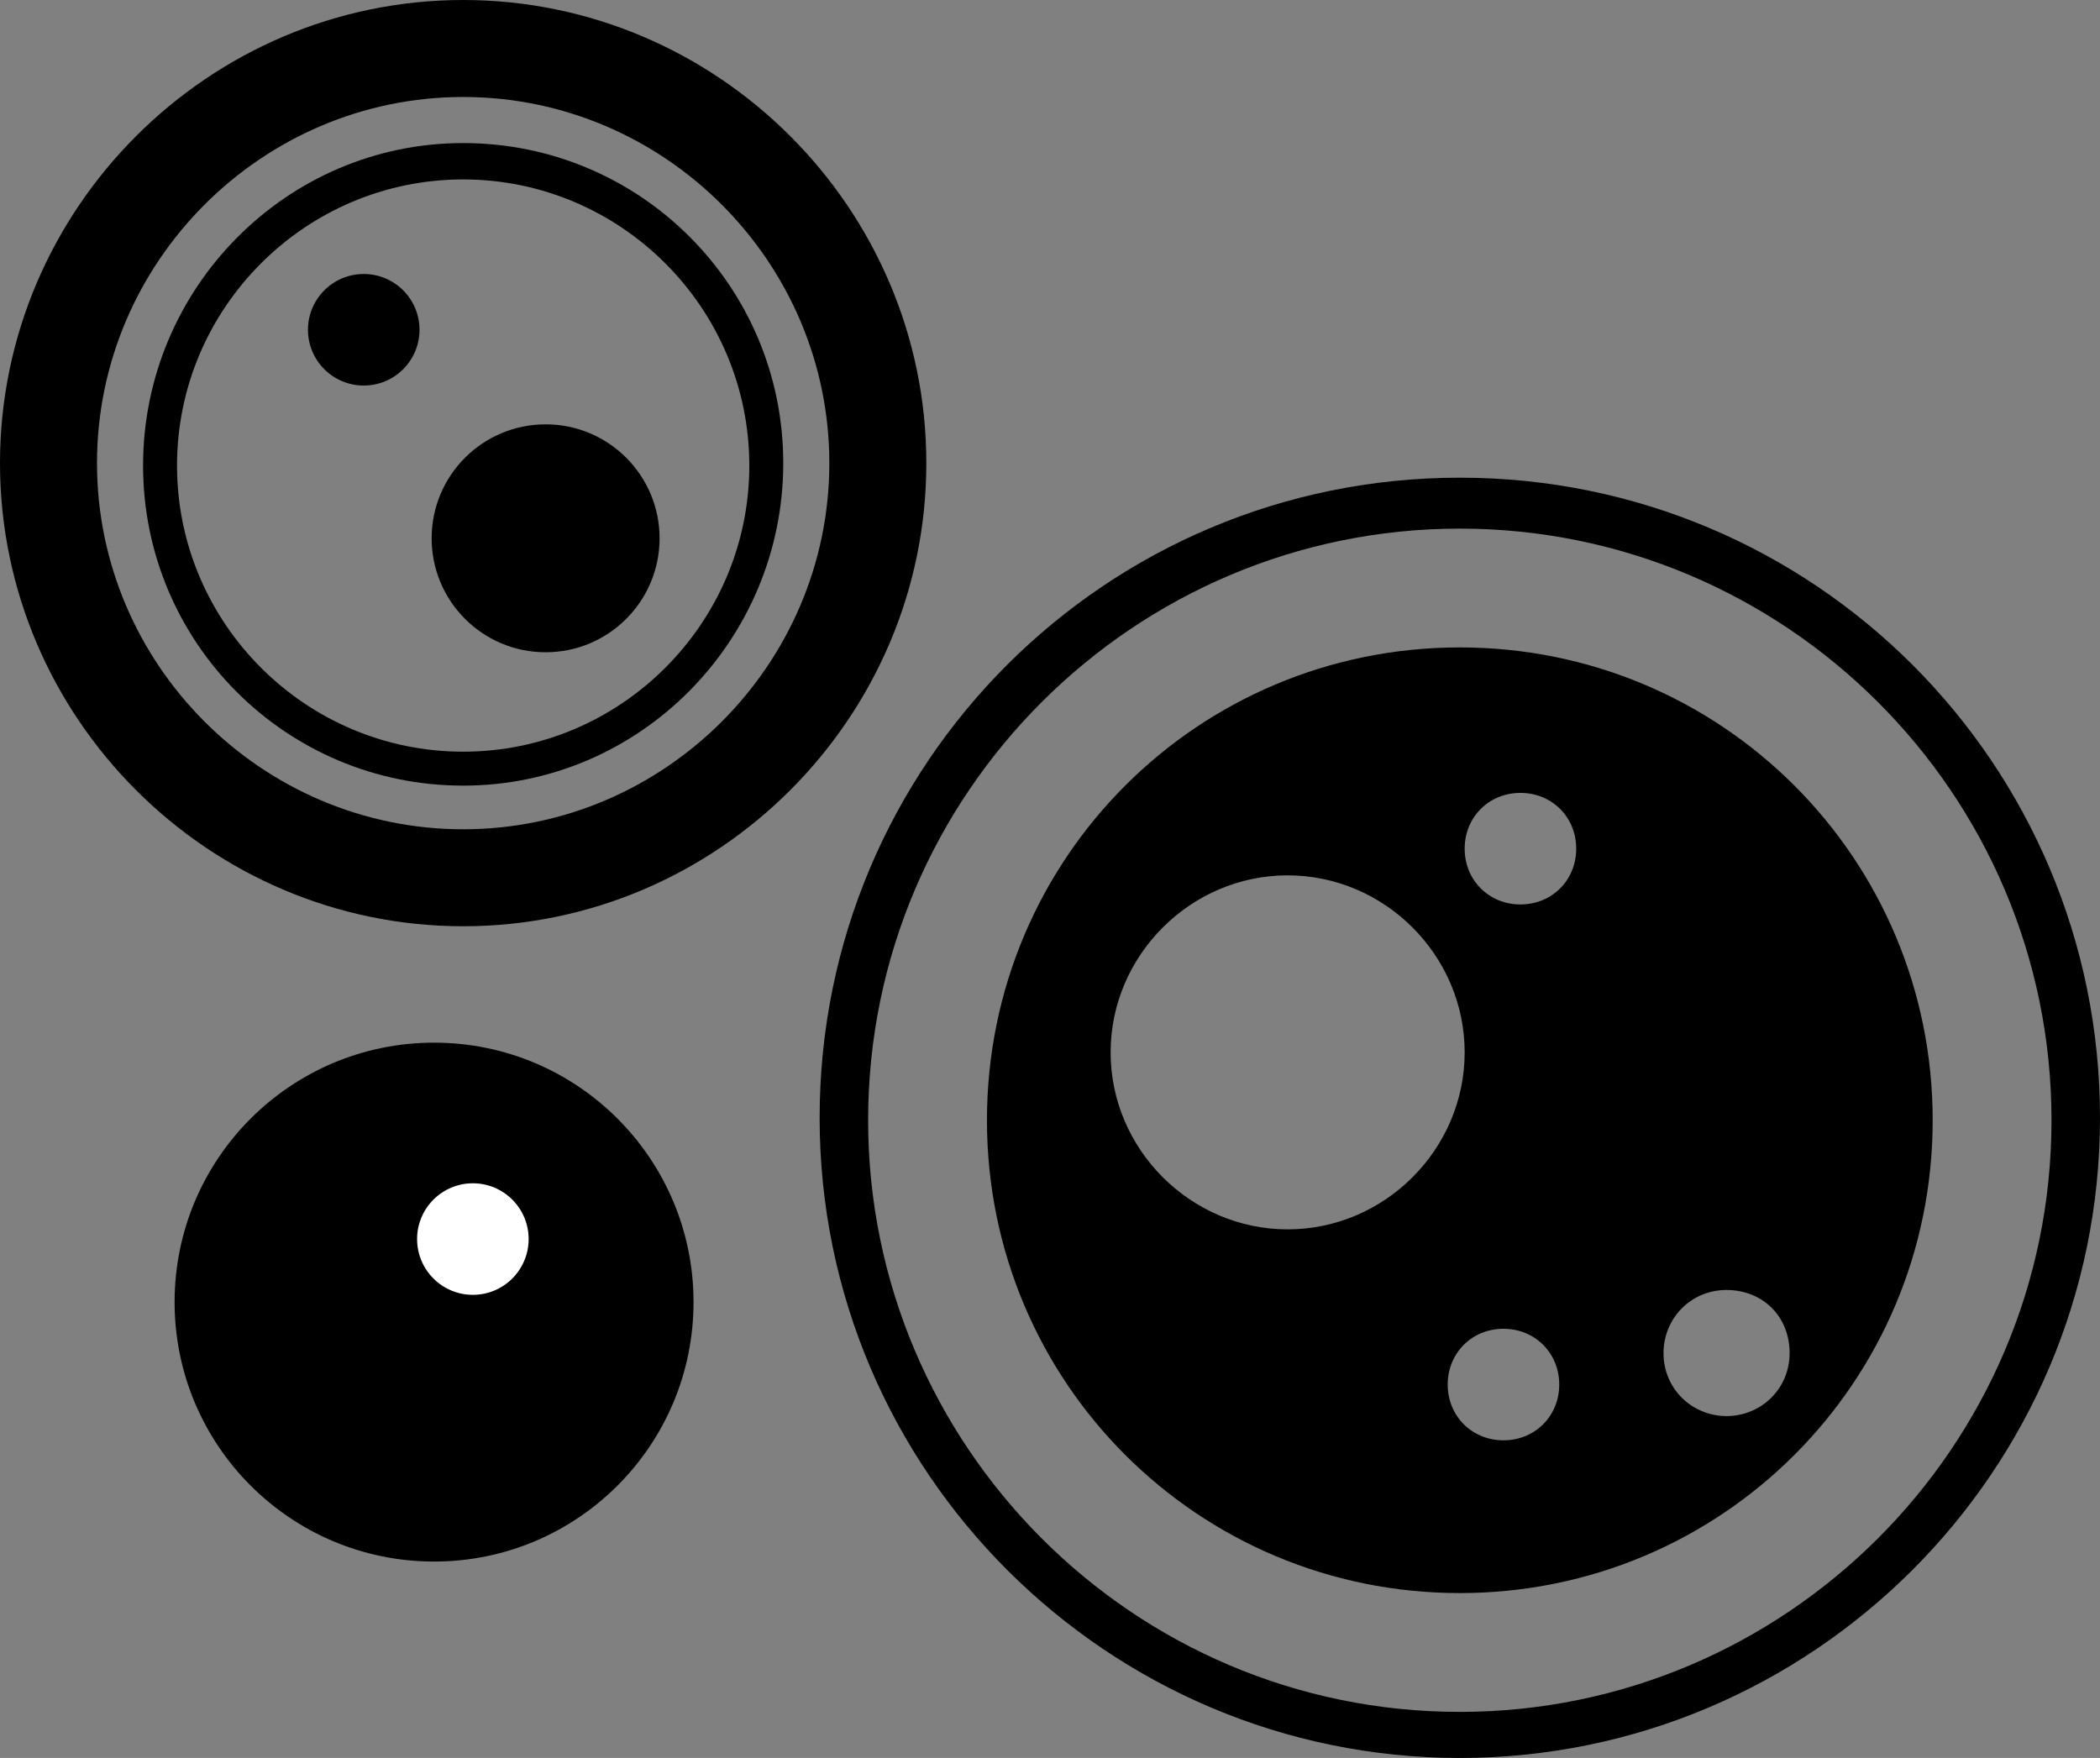 <?xml version="1.0" encoding="utf-8"?>
<!-- Generator: Adobe Illustrator 27.0.0, SVG Export Plug-In . SVG Version: 6.00 Build 0)  -->
<svg version="1.1" id="Layer_1" xmlns="http://www.w3.org/2000/svg" xmlns:xlink="http://www.w3.org/1999/xlink" x="0px" y="0px"
	 viewBox="0 0 86.6 72.5" style="enable-background:new 0 0 86.6 72.5;" xml:space="preserve">
<rect x="0" y="0" width="86.6" height="72.5" fill="#808080" stroke="none"/>
<style type="text/css">
	.st0{fill:#FFFFFF;}
	.st1{fill:none;}
</style>
<g>
	<path d="M19.1,38.2C8.6,38.2,0,29.6,0,19.1S8.6,0,19.1,0s19.1,8.6,19.1,19.1S29.6,38.2,19.1,38.2z M19.1,4C10.8,4,4,10.8,4,19.1
		s6.8,15.1,15.1,15.1s15.1-6.8,15.1-15.1S27.4,4,19.1,4z"/>
</g>
<g>
	<path d="M19.1,32.4c-7.3,0-13.2-5.9-13.2-13.2S11.8,5.9,19.1,5.9s13.2,5.9,13.2,13.2S26.4,32.4,19.1,32.4z M19.1,7.4
		c-6.5,0-11.8,5.3-11.8,11.8s5.3,11.8,11.8,11.8s11.8-5.3,11.8-11.8S25.6,7.4,19.1,7.4z"/>
</g>
<g>
	<path d="M60.2,72.5c-14.5,0-26.4-11.8-26.4-26.4s11.8-26.4,26.4-26.4s26.4,11.8,26.4,26.4S74.7,72.5,60.2,72.5z M60.2,21.8
		c-13.4,0-24.4,10.9-24.4,24.4c0,13.4,10.9,24.4,24.4,24.4c13.4,0,24.4-10.9,24.4-24.4C84.6,32.7,73.6,21.8,60.2,21.8z"/>
</g>
<g>
	<circle cx="17.9" cy="53.7" r="10.7"/>
</g>
<g>
	<circle cx="15" cy="13.6" r="2.3"/>
</g>
<g>
	<circle cx="22.5" cy="22.2" r="4.7"/>
</g>
<g>
	<circle class="st0" cx="19.5" cy="51.1" r="2.3"/>
</g>
<g>
	<g>
		<circle class="st1" cx="62.7" cy="35" r="2.3"/>
	</g>
	<g>
		<ellipse transform="matrix(0.707 -0.707 0.707 0.707 -15.139 50.236)" class="st1" cx="53.1" cy="43.4" rx="7.3" ry="7.3"/>
	</g>
	<g>
		<circle class="st1" cx="62" cy="57.1" r="2.3"/>
	</g>
	<g>
		<path class="st1" d="M71.2,53.3c-1.4,0-2.6,1.1-2.6,2.6s1.1,2.6,2.6,2.6s2.6-1.1,2.6-2.6S72.6,53.3,71.2,53.3z"/>
	</g>
	<g>
		<g>
			<path class="st1" d="M62.7,32.7c-1.3,0-2.3,1-2.3,2.3c0,1.3,1,2.3,2.3,2.3c1.3,0,2.3-1,2.3-2.3C65,33.8,64,32.7,62.7,32.7z"/>
		</g>
		<g>
			<path class="st1" d="M62,54.8c-1.3,0-2.3,1-2.3,2.3s1,2.3,2.3,2.3s2.3-1,2.3-2.3S63.3,54.8,62,54.8z"/>
		</g>
		<g>
			<path class="st1" d="M53.1,36.1c-4,0-7.3,3.3-7.3,7.3s3.3,7.3,7.3,7.3s7.3-3.3,7.3-7.3S57.1,36.1,53.1,36.1z"/>
		</g>
		<g>
			<path class="st1" d="M71.2,53.3c-1.4,0-2.6,1.1-2.6,2.6c0,1.4,1.1,2.6,2.6,2.6s2.6-1.1,2.6-2.6C73.8,54.5,72.6,53.3,71.2,53.3z"
				/>
		</g>
		<g>
			<path d="M60.2,26.7c-10.8,0-19.5,8.7-19.5,19.5c0,10.8,8.7,19.5,19.5,19.5s19.5-8.7,19.5-19.5C79.7,35.4,71,26.7,60.2,26.7z
				 M53.1,50.7c-4,0-7.3-3.3-7.3-7.3s3.3-7.3,7.3-7.3s7.3,3.3,7.3,7.3S57.1,50.7,53.1,50.7z M62,59.4c-1.3,0-2.3-1-2.3-2.3
				s1-2.3,2.3-2.3s2.3,1,2.3,2.3S63.3,59.4,62,59.4z M62.7,37.3c-1.3,0-2.3-1-2.3-2.3c0-1.3,1-2.3,2.3-2.3c1.3,0,2.3,1,2.3,2.3
				C65,36.3,64,37.3,62.7,37.3z M71.2,58.4c-1.4,0-2.6-1.1-2.6-2.6c0-1.4,1.1-2.6,2.6-2.6s2.6,1.1,2.6,2.6
				C73.8,57.3,72.6,58.4,71.2,58.4z"/>
		</g>
	</g>
</g>
</svg>
